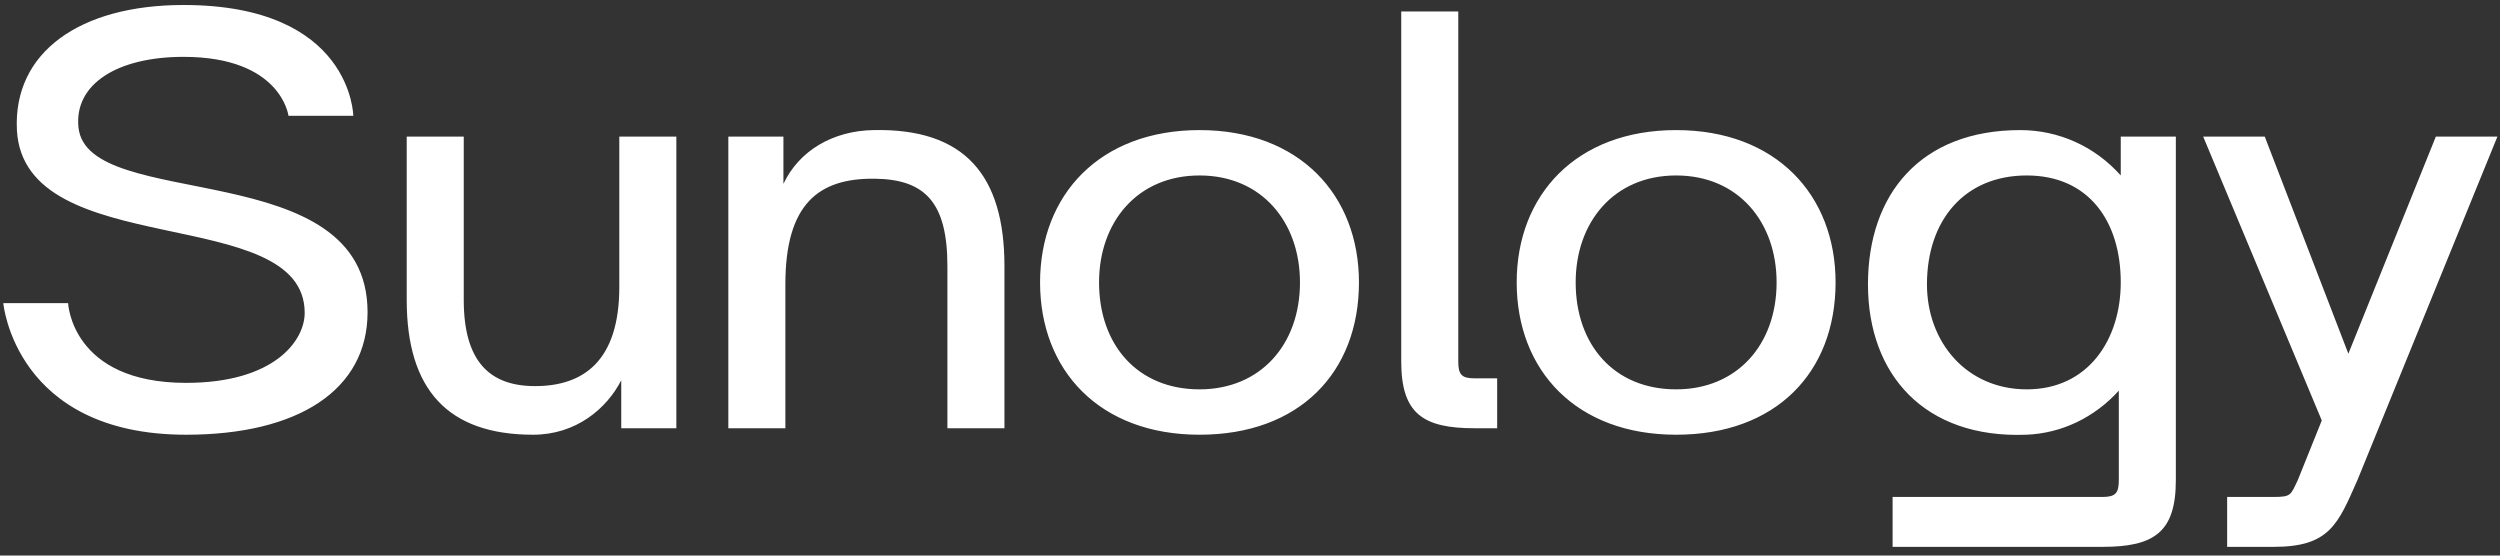<svg width="216" height="48" viewBox="0 0 216 48" fill="none" xmlns="http://www.w3.org/2000/svg">
<rect x="0" y="0" width="216" height="48" fill="#333333" stroke="none"/>
<path d="M6.781 11.016C7.565 18.408 31.757 13.256 31.757 26.976C31.757 33.696 25.765 37.56 16.077 37.56C1.293 37.56 0.285 26.192 0.285 26.192H5.885C5.885 26.192 6.165 33.08 16.077 33.08C23.693 33.08 26.325 29.44 26.325 27.032C26.325 17.456 2.077 22.72 1.461 11.24C1.125 4.52 6.893 0.432 15.853 0.432C30.413 0.432 30.525 10.008 30.525 10.008H24.925C24.925 10.008 24.309 4.912 15.853 4.912C10.141 4.912 6.389 7.264 6.781 11.016ZM53.508 11.8H58.436V37H53.676V32.856C52.444 35.264 49.812 37.56 46.06 37.56C38.724 37.56 35.14 33.696 35.14 25.912V11.8H40.068V25.912C40.068 31.232 42.308 33.36 46.228 33.36C50.372 33.36 53.508 31.232 53.508 24.792V11.8ZM75.472 11.24C83.368 11.072 86.784 15.16 86.784 23V37H81.856V23C81.856 17.512 79.951 15.496 75.584 15.44C70.767 15.384 67.856 17.568 67.856 24.568V37H62.928V11.8H67.688V15.888C69.031 13.032 71.944 11.296 75.472 11.24ZM103.638 37.56C95.014 37.56 89.862 32.016 89.862 24.4C89.862 16.84 95.014 11.24 103.638 11.24C112.262 11.24 117.414 16.84 117.414 24.4C117.414 32.184 112.262 37.56 103.638 37.56ZM103.638 15.16C98.262 15.16 94.958 19.192 94.958 24.4C94.958 29.776 98.262 33.64 103.638 33.64C108.902 33.64 112.318 29.776 112.318 24.4C112.318 19.192 109.014 15.16 103.638 15.16ZM129.355 37H127.395C122.915 37 121.067 35.712 121.067 31.232V0.992H125.995V31.232C125.995 32.352 126.275 32.688 127.395 32.688H129.355V37ZM144.818 37.56C136.194 37.56 131.042 32.016 131.042 24.4C131.042 16.84 136.194 11.24 144.818 11.24C153.442 11.24 158.594 16.84 158.594 24.4C158.594 32.184 153.442 37.56 144.818 37.56ZM144.818 15.16C139.442 15.16 136.138 19.192 136.138 24.4C136.138 29.776 139.442 33.64 144.818 33.64C150.082 33.64 153.498 29.776 153.498 24.4C153.498 19.192 150.194 15.16 144.818 15.16ZM183.233 11.8H187.993V41.48C187.993 45.96 186.145 47.248 181.665 47.248H163.521V42.936H181.665C182.785 42.936 183.065 42.6 183.065 41.48V33.752C180.993 36.048 178.137 37.448 175.057 37.56C166.265 37.896 161.393 32.352 161.393 24.568C161.393 16.784 165.929 11.24 174.553 11.24C177.857 11.24 180.993 12.64 183.233 15.16V11.8ZM175.113 33.64C180.433 33.64 183.233 29.328 183.233 24.4C183.233 19.08 180.433 15.16 175.113 15.16C169.737 15.16 166.489 19.024 166.489 24.568C166.489 29.552 169.905 33.64 175.113 33.64ZM210.458 11.8H215.778L203.682 41.48C202.002 45.288 201.274 47.248 196.458 47.248H192.426V42.936H196.458C197.97 42.936 197.914 42.768 198.53 41.48L200.602 36.328L190.354 11.8H195.674L202.898 30.56L210.458 11.8Z" fill="white"/>
</svg>
